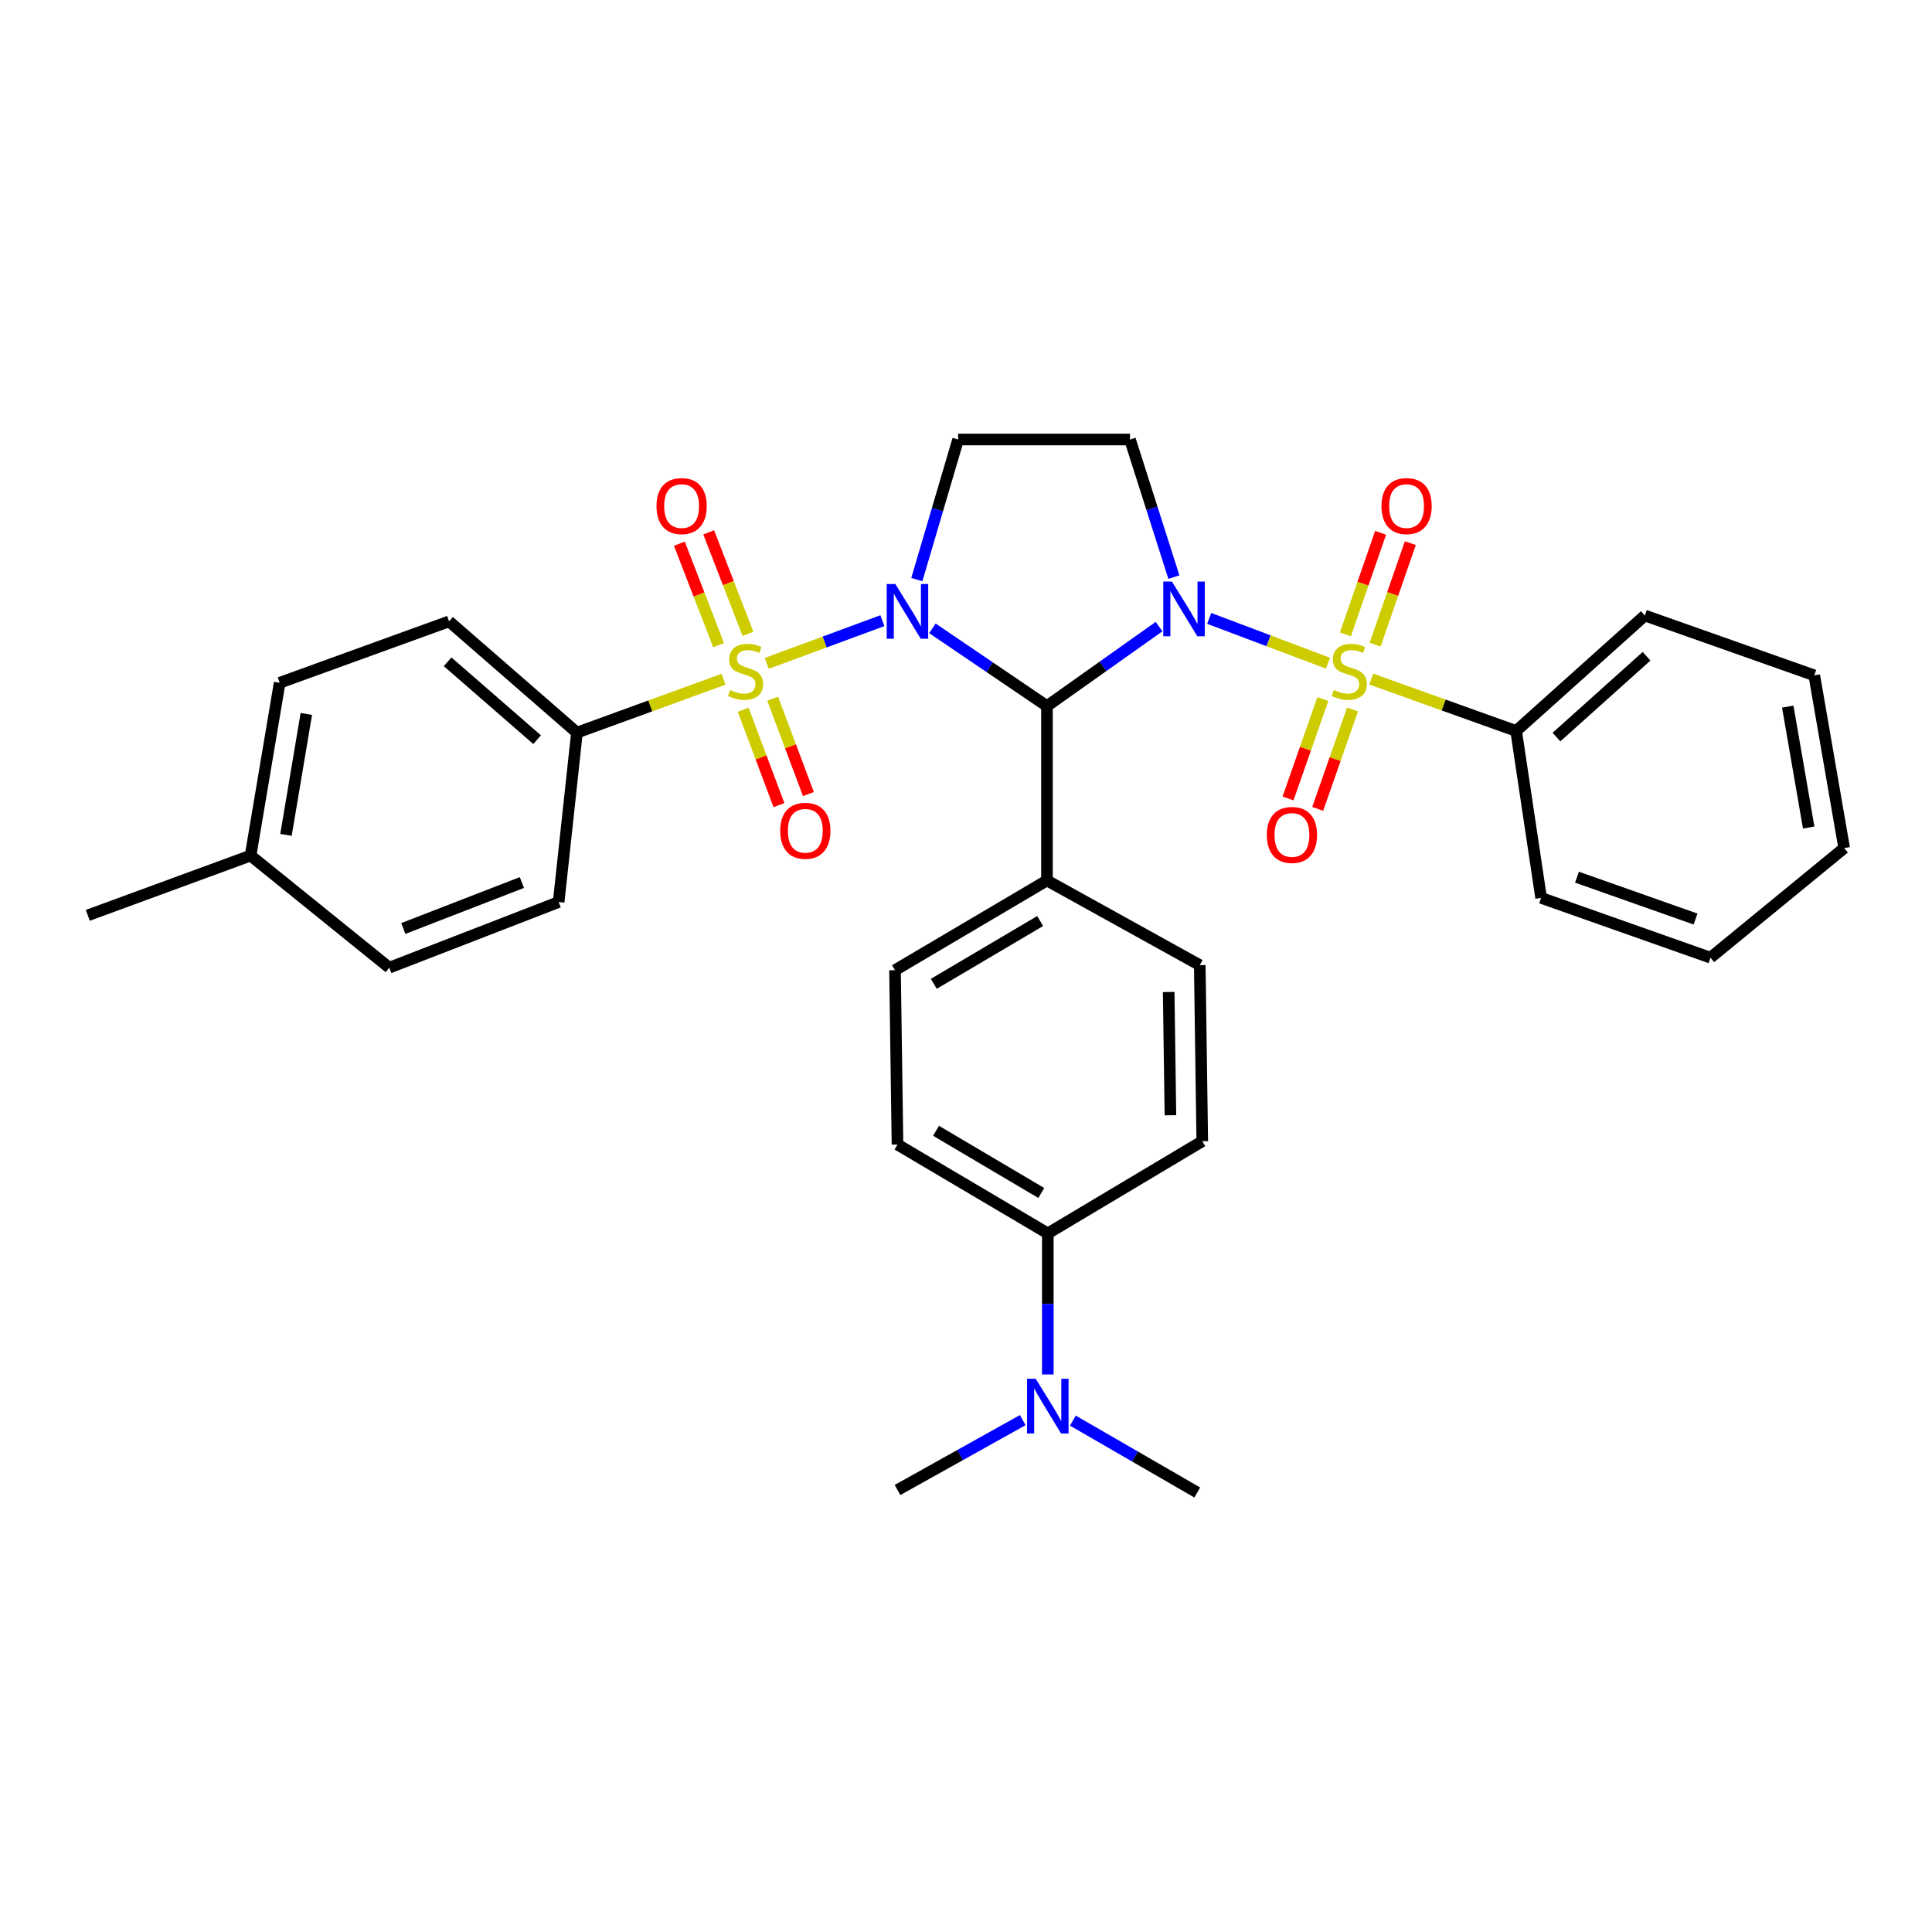 <?xml version='1.0' encoding='iso-8859-1'?>
<svg version='1.1' baseProfile='full'
              xmlns='http://www.w3.org/2000/svg'
                      xmlns:rdkit='http://www.rdkit.org/xml'
                      xmlns:xlink='http://www.w3.org/1999/xlink'
                  xml:space='preserve'
width='1000px' height='1000px' viewBox='0 0 1000 1000'>
<!-- END OF HEADER -->
<rect style='opacity:1.0;fill:#FFFFFF;stroke:none' width='1000' height='1000' x='0' y='0'> </rect>
<path class='bond-2' d='M 625.87,320.081 L 656.618,331.672' style='fill:none;fill-rule:evenodd;stroke:#0000FF;stroke-width:6px;stroke-linecap:butt;stroke-linejoin:miter;stroke-opacity:1' />
<path class='bond-2' d='M 656.618,331.672 L 687.366,343.264' style='fill:none;fill-rule:evenodd;stroke:#CCCC00;stroke-width:6px;stroke-linecap:butt;stroke-linejoin:miter;stroke-opacity:1' />
<path class='bond-3' d='M 599.931,324.326 L 570.916,344.897' style='fill:none;fill-rule:evenodd;stroke:#0000FF;stroke-width:6px;stroke-linecap:butt;stroke-linejoin:miter;stroke-opacity:1' />
<path class='bond-3' d='M 570.916,344.897 L 541.901,365.468' style='fill:none;fill-rule:evenodd;stroke:#000000;stroke-width:6px;stroke-linecap:butt;stroke-linejoin:miter;stroke-opacity:1' />
<path class='bond-4' d='M 607.596,298.71 L 596.241,263.099' style='fill:none;fill-rule:evenodd;stroke:#0000FF;stroke-width:6px;stroke-linecap:butt;stroke-linejoin:miter;stroke-opacity:1' />
<path class='bond-4' d='M 596.241,263.099 L 584.887,227.488' style='fill:none;fill-rule:evenodd;stroke:#000000;stroke-width:6px;stroke-linecap:butt;stroke-linejoin:miter;stroke-opacity:1' />
<path class='bond-0' d='M 482.62,325.234 L 512.26,345.351' style='fill:none;fill-rule:evenodd;stroke:#0000FF;stroke-width:6px;stroke-linecap:butt;stroke-linejoin:miter;stroke-opacity:1' />
<path class='bond-0' d='M 512.26,345.351 L 541.901,365.468' style='fill:none;fill-rule:evenodd;stroke:#000000;stroke-width:6px;stroke-linecap:butt;stroke-linejoin:miter;stroke-opacity:1' />
<path class='bond-1' d='M 456.725,321.256 L 426.795,332.311' style='fill:none;fill-rule:evenodd;stroke:#0000FF;stroke-width:6px;stroke-linecap:butt;stroke-linejoin:miter;stroke-opacity:1' />
<path class='bond-1' d='M 426.795,332.311 L 396.865,343.366' style='fill:none;fill-rule:evenodd;stroke:#CCCC00;stroke-width:6px;stroke-linecap:butt;stroke-linejoin:miter;stroke-opacity:1' />
<path class='bond-32' d='M 474.555,299.986 L 485.237,263.737' style='fill:none;fill-rule:evenodd;stroke:#0000FF;stroke-width:6px;stroke-linecap:butt;stroke-linejoin:miter;stroke-opacity:1' />
<path class='bond-32' d='M 485.237,263.737 L 495.919,227.488' style='fill:none;fill-rule:evenodd;stroke:#000000;stroke-width:6px;stroke-linecap:butt;stroke-linejoin:miter;stroke-opacity:1' />
<path class='bond-6' d='M 374.496,351.57 L 336.559,365.386' style='fill:none;fill-rule:evenodd;stroke:#CCCC00;stroke-width:6px;stroke-linecap:butt;stroke-linejoin:miter;stroke-opacity:1' />
<path class='bond-6' d='M 336.559,365.386 L 298.622,379.202' style='fill:none;fill-rule:evenodd;stroke:#000000;stroke-width:6px;stroke-linecap:butt;stroke-linejoin:miter;stroke-opacity:1' />
<path class='bond-9' d='M 384.677,367.359 L 393.931,392.042' style='fill:none;fill-rule:evenodd;stroke:#CCCC00;stroke-width:6px;stroke-linecap:butt;stroke-linejoin:miter;stroke-opacity:1' />
<path class='bond-9' d='M 393.931,392.042 L 403.184,416.725' style='fill:none;fill-rule:evenodd;stroke:#FF0000;stroke-width:6px;stroke-linecap:butt;stroke-linejoin:miter;stroke-opacity:1' />
<path class='bond-9' d='M 399.927,361.642 L 409.18,386.325' style='fill:none;fill-rule:evenodd;stroke:#CCCC00;stroke-width:6px;stroke-linecap:butt;stroke-linejoin:miter;stroke-opacity:1' />
<path class='bond-9' d='M 409.18,386.325 L 418.434,411.008' style='fill:none;fill-rule:evenodd;stroke:#FF0000;stroke-width:6px;stroke-linecap:butt;stroke-linejoin:miter;stroke-opacity:1' />
<path class='bond-10' d='M 387.143,328.066 L 376.982,301.801' style='fill:none;fill-rule:evenodd;stroke:#CCCC00;stroke-width:6px;stroke-linecap:butt;stroke-linejoin:miter;stroke-opacity:1' />
<path class='bond-10' d='M 376.982,301.801 L 366.822,275.536' style='fill:none;fill-rule:evenodd;stroke:#FF0000;stroke-width:6px;stroke-linecap:butt;stroke-linejoin:miter;stroke-opacity:1' />
<path class='bond-10' d='M 371.954,333.942 L 361.793,307.677' style='fill:none;fill-rule:evenodd;stroke:#CCCC00;stroke-width:6px;stroke-linecap:butt;stroke-linejoin:miter;stroke-opacity:1' />
<path class='bond-10' d='M 361.793,307.677 L 351.633,281.412' style='fill:none;fill-rule:evenodd;stroke:#FF0000;stroke-width:6px;stroke-linecap:butt;stroke-linejoin:miter;stroke-opacity:1' />
<path class='bond-7' d='M 684.697,361.847 L 675.682,387.565' style='fill:none;fill-rule:evenodd;stroke:#CCCC00;stroke-width:6px;stroke-linecap:butt;stroke-linejoin:miter;stroke-opacity:1' />
<path class='bond-7' d='M 675.682,387.565 L 666.668,413.284' style='fill:none;fill-rule:evenodd;stroke:#FF0000;stroke-width:6px;stroke-linecap:butt;stroke-linejoin:miter;stroke-opacity:1' />
<path class='bond-7' d='M 700.066,367.234 L 691.052,392.952' style='fill:none;fill-rule:evenodd;stroke:#CCCC00;stroke-width:6px;stroke-linecap:butt;stroke-linejoin:miter;stroke-opacity:1' />
<path class='bond-7' d='M 691.052,392.952 L 682.037,418.671' style='fill:none;fill-rule:evenodd;stroke:#FF0000;stroke-width:6px;stroke-linecap:butt;stroke-linejoin:miter;stroke-opacity:1' />
<path class='bond-8' d='M 711.756,333.701 L 720.87,307.409' style='fill:none;fill-rule:evenodd;stroke:#CCCC00;stroke-width:6px;stroke-linecap:butt;stroke-linejoin:miter;stroke-opacity:1' />
<path class='bond-8' d='M 720.87,307.409 L 729.985,281.118' style='fill:none;fill-rule:evenodd;stroke:#FF0000;stroke-width:6px;stroke-linecap:butt;stroke-linejoin:miter;stroke-opacity:1' />
<path class='bond-8' d='M 696.369,328.366 L 705.483,302.075' style='fill:none;fill-rule:evenodd;stroke:#CCCC00;stroke-width:6px;stroke-linecap:butt;stroke-linejoin:miter;stroke-opacity:1' />
<path class='bond-8' d='M 705.483,302.075 L 714.597,275.784' style='fill:none;fill-rule:evenodd;stroke:#FF0000;stroke-width:6px;stroke-linecap:butt;stroke-linejoin:miter;stroke-opacity:1' />
<path class='bond-12' d='M 709.757,351.491 L 747.255,364.921' style='fill:none;fill-rule:evenodd;stroke:#CCCC00;stroke-width:6px;stroke-linecap:butt;stroke-linejoin:miter;stroke-opacity:1' />
<path class='bond-12' d='M 747.255,364.921 L 784.754,378.352' style='fill:none;fill-rule:evenodd;stroke:#000000;stroke-width:6px;stroke-linecap:butt;stroke-linejoin:miter;stroke-opacity:1' />
<path class='bond-11' d='M 541.901,365.468 L 541.901,455.729' style='fill:none;fill-rule:evenodd;stroke:#000000;stroke-width:6px;stroke-linecap:butt;stroke-linejoin:miter;stroke-opacity:1' />
<path class='bond-5' d='M 584.887,227.488 L 495.919,227.488' style='fill:none;fill-rule:evenodd;stroke:#000000;stroke-width:6px;stroke-linecap:butt;stroke-linejoin:miter;stroke-opacity:1' />
<path class='bond-19' d='M 298.622,379.202 L 232.446,321.622' style='fill:none;fill-rule:evenodd;stroke:#000000;stroke-width:6px;stroke-linecap:butt;stroke-linejoin:miter;stroke-opacity:1' />
<path class='bond-19' d='M 278.005,382.851 L 231.682,342.545' style='fill:none;fill-rule:evenodd;stroke:#000000;stroke-width:6px;stroke-linecap:butt;stroke-linejoin:miter;stroke-opacity:1' />
<path class='bond-20' d='M 298.622,379.202 L 289.158,466.885' style='fill:none;fill-rule:evenodd;stroke:#000000;stroke-width:6px;stroke-linecap:butt;stroke-linejoin:miter;stroke-opacity:1' />
<path class='bond-15' d='M 541.901,455.729 L 620.997,499.557' style='fill:none;fill-rule:evenodd;stroke:#000000;stroke-width:6px;stroke-linecap:butt;stroke-linejoin:miter;stroke-opacity:1' />
<path class='bond-16' d='M 541.901,455.729 L 463.257,502.162' style='fill:none;fill-rule:evenodd;stroke:#000000;stroke-width:6px;stroke-linecap:butt;stroke-linejoin:miter;stroke-opacity:1' />
<path class='bond-16' d='M 538.384,476.718 L 483.334,509.222' style='fill:none;fill-rule:evenodd;stroke:#000000;stroke-width:6px;stroke-linecap:butt;stroke-linejoin:miter;stroke-opacity:1' />
<path class='bond-26' d='M 784.754,378.352 L 851.373,318.591' style='fill:none;fill-rule:evenodd;stroke:#000000;stroke-width:6px;stroke-linecap:butt;stroke-linejoin:miter;stroke-opacity:1' />
<path class='bond-26' d='M 805.622,381.511 L 852.255,339.678' style='fill:none;fill-rule:evenodd;stroke:#000000;stroke-width:6px;stroke-linecap:butt;stroke-linejoin:miter;stroke-opacity:1' />
<path class='bond-27' d='M 784.754,378.352 L 797.674,464.741' style='fill:none;fill-rule:evenodd;stroke:#000000;stroke-width:6px;stroke-linecap:butt;stroke-linejoin:miter;stroke-opacity:1' />
<path class='bond-13' d='M 542.344,638.405 L 464.542,592.415' style='fill:none;fill-rule:evenodd;stroke:#000000;stroke-width:6px;stroke-linecap:butt;stroke-linejoin:miter;stroke-opacity:1' />
<path class='bond-13' d='M 538.961,617.486 L 484.499,585.293' style='fill:none;fill-rule:evenodd;stroke:#000000;stroke-width:6px;stroke-linecap:butt;stroke-linejoin:miter;stroke-opacity:1' />
<path class='bond-14' d='M 542.344,638.405 L 542.344,674.913' style='fill:none;fill-rule:evenodd;stroke:#000000;stroke-width:6px;stroke-linecap:butt;stroke-linejoin:miter;stroke-opacity:1' />
<path class='bond-14' d='M 542.344,674.913 L 542.344,711.42' style='fill:none;fill-rule:evenodd;stroke:#0000FF;stroke-width:6px;stroke-linecap:butt;stroke-linejoin:miter;stroke-opacity:1' />
<path class='bond-33' d='M 542.344,638.405 L 622.291,590.696' style='fill:none;fill-rule:evenodd;stroke:#000000;stroke-width:6px;stroke-linecap:butt;stroke-linejoin:miter;stroke-opacity:1' />
<path class='bond-24' d='M 555.317,735.311 L 587.51,753.912' style='fill:none;fill-rule:evenodd;stroke:#0000FF;stroke-width:6px;stroke-linecap:butt;stroke-linejoin:miter;stroke-opacity:1' />
<path class='bond-24' d='M 587.51,753.912 L 619.703,772.512' style='fill:none;fill-rule:evenodd;stroke:#000000;stroke-width:6px;stroke-linecap:butt;stroke-linejoin:miter;stroke-opacity:1' />
<path class='bond-25' d='M 529.377,735.049 L 496.959,753.134' style='fill:none;fill-rule:evenodd;stroke:#0000FF;stroke-width:6px;stroke-linecap:butt;stroke-linejoin:miter;stroke-opacity:1' />
<path class='bond-25' d='M 496.959,753.134 L 464.542,771.218' style='fill:none;fill-rule:evenodd;stroke:#000000;stroke-width:6px;stroke-linecap:butt;stroke-linejoin:miter;stroke-opacity:1' />
<path class='bond-18' d='M 620.997,499.557 L 622.291,590.696' style='fill:none;fill-rule:evenodd;stroke:#000000;stroke-width:6px;stroke-linecap:butt;stroke-linejoin:miter;stroke-opacity:1' />
<path class='bond-18' d='M 604.906,513.459 L 605.812,577.256' style='fill:none;fill-rule:evenodd;stroke:#000000;stroke-width:6px;stroke-linecap:butt;stroke-linejoin:miter;stroke-opacity:1' />
<path class='bond-17' d='M 463.257,502.162 L 464.542,592.415' style='fill:none;fill-rule:evenodd;stroke:#000000;stroke-width:6px;stroke-linecap:butt;stroke-linejoin:miter;stroke-opacity:1' />
<path class='bond-21' d='M 232.446,321.622 L 144.755,353.407' style='fill:none;fill-rule:evenodd;stroke:#000000;stroke-width:6px;stroke-linecap:butt;stroke-linejoin:miter;stroke-opacity:1' />
<path class='bond-22' d='M 289.158,466.885 L 201.494,500.869' style='fill:none;fill-rule:evenodd;stroke:#000000;stroke-width:6px;stroke-linecap:butt;stroke-linejoin:miter;stroke-opacity:1' />
<path class='bond-22' d='M 270.122,456.797 L 208.757,480.586' style='fill:none;fill-rule:evenodd;stroke:#000000;stroke-width:6px;stroke-linecap:butt;stroke-linejoin:miter;stroke-opacity:1' />
<path class='bond-35' d='M 144.755,353.407 L 129.699,442.845' style='fill:none;fill-rule:evenodd;stroke:#000000;stroke-width:6px;stroke-linecap:butt;stroke-linejoin:miter;stroke-opacity:1' />
<path class='bond-35' d='M 158.556,369.526 L 148.017,432.133' style='fill:none;fill-rule:evenodd;stroke:#000000;stroke-width:6px;stroke-linecap:butt;stroke-linejoin:miter;stroke-opacity:1' />
<path class='bond-23' d='M 201.494,500.869 L 129.699,442.845' style='fill:none;fill-rule:evenodd;stroke:#000000;stroke-width:6px;stroke-linecap:butt;stroke-linejoin:miter;stroke-opacity:1' />
<path class='bond-28' d='M 129.699,442.845 L 45.455,473.779' style='fill:none;fill-rule:evenodd;stroke:#000000;stroke-width:6px;stroke-linecap:butt;stroke-linejoin:miter;stroke-opacity:1' />
<path class='bond-30' d='M 851.373,318.591 L 939.065,349.562' style='fill:none;fill-rule:evenodd;stroke:#000000;stroke-width:6px;stroke-linecap:butt;stroke-linejoin:miter;stroke-opacity:1' />
<path class='bond-29' d='M 797.674,464.741 L 885.339,495.693' style='fill:none;fill-rule:evenodd;stroke:#000000;stroke-width:6px;stroke-linecap:butt;stroke-linejoin:miter;stroke-opacity:1' />
<path class='bond-29' d='M 816.246,454.026 L 877.611,475.693' style='fill:none;fill-rule:evenodd;stroke:#000000;stroke-width:6px;stroke-linecap:butt;stroke-linejoin:miter;stroke-opacity:1' />
<path class='bond-31' d='M 885.339,495.693 L 954.545,438.963' style='fill:none;fill-rule:evenodd;stroke:#000000;stroke-width:6px;stroke-linecap:butt;stroke-linejoin:miter;stroke-opacity:1' />
<path class='bond-34' d='M 939.065,349.562 L 954.545,438.963' style='fill:none;fill-rule:evenodd;stroke:#000000;stroke-width:6px;stroke-linecap:butt;stroke-linejoin:miter;stroke-opacity:1' />
<path class='bond-34' d='M 925.339,365.751 L 936.176,428.332' style='fill:none;fill-rule:evenodd;stroke:#000000;stroke-width:6px;stroke-linecap:butt;stroke-linejoin:miter;stroke-opacity:1' />
<path  class='atom-0' d='M 606.585 301.011
L 615.865 316.011
Q 616.785 317.491, 618.265 320.171
Q 619.745 322.851, 619.825 323.011
L 619.825 301.011
L 623.585 301.011
L 623.585 329.331
L 619.705 329.331
L 609.745 312.931
Q 608.585 311.011, 607.345 308.811
Q 606.145 306.611, 605.785 305.931
L 605.785 329.331
L 602.105 329.331
L 602.105 301.011
L 606.585 301.011
' fill='#0000FF'/>
<path  class='atom-1' d='M 463.439 302.305
L 472.719 317.305
Q 473.639 318.785, 475.119 321.465
Q 476.599 324.145, 476.679 324.305
L 476.679 302.305
L 480.439 302.305
L 480.439 330.625
L 476.559 330.625
L 466.599 314.225
Q 465.439 312.305, 464.199 310.105
Q 462.999 307.905, 462.639 307.225
L 462.639 330.625
L 458.959 330.625
L 458.959 302.305
L 463.439 302.305
' fill='#0000FF'/>
<path  class='atom-2' d='M 377.898 357.137
Q 378.218 357.257, 379.538 357.817
Q 380.858 358.377, 382.298 358.737
Q 383.778 359.057, 385.218 359.057
Q 387.898 359.057, 389.458 357.777
Q 391.018 356.457, 391.018 354.177
Q 391.018 352.617, 390.218 351.657
Q 389.458 350.697, 388.258 350.177
Q 387.058 349.657, 385.058 349.057
Q 382.538 348.297, 381.018 347.577
Q 379.538 346.857, 378.458 345.337
Q 377.418 343.817, 377.418 341.257
Q 377.418 337.697, 379.818 335.497
Q 382.258 333.297, 387.058 333.297
Q 390.338 333.297, 394.058 334.857
L 393.138 337.937
Q 389.738 336.537, 387.178 336.537
Q 384.418 336.537, 382.898 337.697
Q 381.378 338.817, 381.418 340.777
Q 381.418 342.297, 382.178 343.217
Q 382.978 344.137, 384.098 344.657
Q 385.258 345.177, 387.178 345.777
Q 389.738 346.577, 391.258 347.377
Q 392.778 348.177, 393.858 349.817
Q 394.978 351.417, 394.978 354.177
Q 394.978 358.097, 392.338 360.217
Q 389.738 362.297, 385.378 362.297
Q 382.858 362.297, 380.938 361.737
Q 379.058 361.217, 376.818 360.297
L 377.898 357.137
' fill='#CCCC00'/>
<path  class='atom-3' d='M 690.383 357.137
Q 690.703 357.257, 692.023 357.817
Q 693.343 358.377, 694.783 358.737
Q 696.263 359.057, 697.703 359.057
Q 700.383 359.057, 701.943 357.777
Q 703.503 356.457, 703.503 354.177
Q 703.503 352.617, 702.703 351.657
Q 701.943 350.697, 700.743 350.177
Q 699.543 349.657, 697.543 349.057
Q 695.023 348.297, 693.503 347.577
Q 692.023 346.857, 690.943 345.337
Q 689.903 343.817, 689.903 341.257
Q 689.903 337.697, 692.303 335.497
Q 694.743 333.297, 699.543 333.297
Q 702.823 333.297, 706.543 334.857
L 705.623 337.937
Q 702.223 336.537, 699.663 336.537
Q 696.903 336.537, 695.383 337.697
Q 693.863 338.817, 693.903 340.777
Q 693.903 342.297, 694.663 343.217
Q 695.463 344.137, 696.583 344.657
Q 697.743 345.177, 699.663 345.777
Q 702.223 346.577, 703.743 347.377
Q 705.263 348.177, 706.343 349.817
Q 707.463 351.417, 707.463 354.177
Q 707.463 358.097, 704.823 360.217
Q 702.223 362.297, 697.863 362.297
Q 695.343 362.297, 693.423 361.737
Q 691.543 361.217, 689.303 360.297
L 690.383 357.137
' fill='#CCCC00'/>
<path  class='atom-8' d='M 655.706 432.167
Q 655.706 425.367, 659.066 421.567
Q 662.426 417.767, 668.706 417.767
Q 674.986 417.767, 678.346 421.567
Q 681.706 425.367, 681.706 432.167
Q 681.706 439.047, 678.306 442.967
Q 674.906 446.847, 668.706 446.847
Q 662.466 446.847, 659.066 442.967
Q 655.706 439.087, 655.706 432.167
M 668.706 443.647
Q 673.026 443.647, 675.346 440.767
Q 677.706 437.847, 677.706 432.167
Q 677.706 426.607, 675.346 423.807
Q 673.026 420.967, 668.706 420.967
Q 664.386 420.967, 662.026 423.767
Q 659.706 426.567, 659.706 432.167
Q 659.706 437.887, 662.026 440.767
Q 664.386 443.647, 668.706 443.647
' fill='#FF0000'/>
<path  class='atom-9' d='M 715.042 261.941
Q 715.042 255.141, 718.402 251.341
Q 721.762 247.541, 728.042 247.541
Q 734.322 247.541, 737.682 251.341
Q 741.042 255.141, 741.042 261.941
Q 741.042 268.821, 737.642 272.741
Q 734.242 276.621, 728.042 276.621
Q 721.802 276.621, 718.402 272.741
Q 715.042 268.861, 715.042 261.941
M 728.042 273.421
Q 732.362 273.421, 734.682 270.541
Q 737.042 267.621, 737.042 261.941
Q 737.042 256.381, 734.682 253.581
Q 732.362 250.741, 728.042 250.741
Q 723.722 250.741, 721.362 253.541
Q 719.042 256.341, 719.042 261.941
Q 719.042 267.661, 721.362 270.541
Q 723.722 273.421, 728.042 273.421
' fill='#FF0000'/>
<path  class='atom-10' d='M 403.832 430.014
Q 403.832 423.214, 407.192 419.414
Q 410.552 415.614, 416.832 415.614
Q 423.112 415.614, 426.472 419.414
Q 429.832 423.214, 429.832 430.014
Q 429.832 436.894, 426.432 440.814
Q 423.032 444.694, 416.832 444.694
Q 410.592 444.694, 407.192 440.814
Q 403.832 436.934, 403.832 430.014
M 416.832 441.494
Q 421.152 441.494, 423.472 438.614
Q 425.832 435.694, 425.832 430.014
Q 425.832 424.454, 423.472 421.654
Q 421.152 418.814, 416.832 418.814
Q 412.512 418.814, 410.152 421.614
Q 407.832 424.414, 407.832 430.014
Q 407.832 435.734, 410.152 438.614
Q 412.512 441.494, 416.832 441.494
' fill='#FF0000'/>
<path  class='atom-11' d='M 339.801 261.941
Q 339.801 255.141, 343.161 251.341
Q 346.521 247.541, 352.801 247.541
Q 359.081 247.541, 362.441 251.341
Q 365.801 255.141, 365.801 261.941
Q 365.801 268.821, 362.401 272.741
Q 359.001 276.621, 352.801 276.621
Q 346.561 276.621, 343.161 272.741
Q 339.801 268.861, 339.801 261.941
M 352.801 273.421
Q 357.121 273.421, 359.441 270.541
Q 361.801 267.621, 361.801 261.941
Q 361.801 256.381, 359.441 253.581
Q 357.121 250.741, 352.801 250.741
Q 348.481 250.741, 346.121 253.541
Q 343.801 256.341, 343.801 261.941
Q 343.801 267.661, 346.121 270.541
Q 348.481 273.421, 352.801 273.421
' fill='#FF0000'/>
<path  class='atom-15' d='M 536.084 713.656
L 545.364 728.656
Q 546.284 730.136, 547.764 732.816
Q 549.244 735.496, 549.324 735.656
L 549.324 713.656
L 553.084 713.656
L 553.084 741.976
L 549.204 741.976
L 539.244 725.576
Q 538.084 723.656, 536.844 721.456
Q 535.644 719.256, 535.284 718.576
L 535.284 741.976
L 531.604 741.976
L 531.604 713.656
L 536.084 713.656
' fill='#0000FF'/>
</svg>
